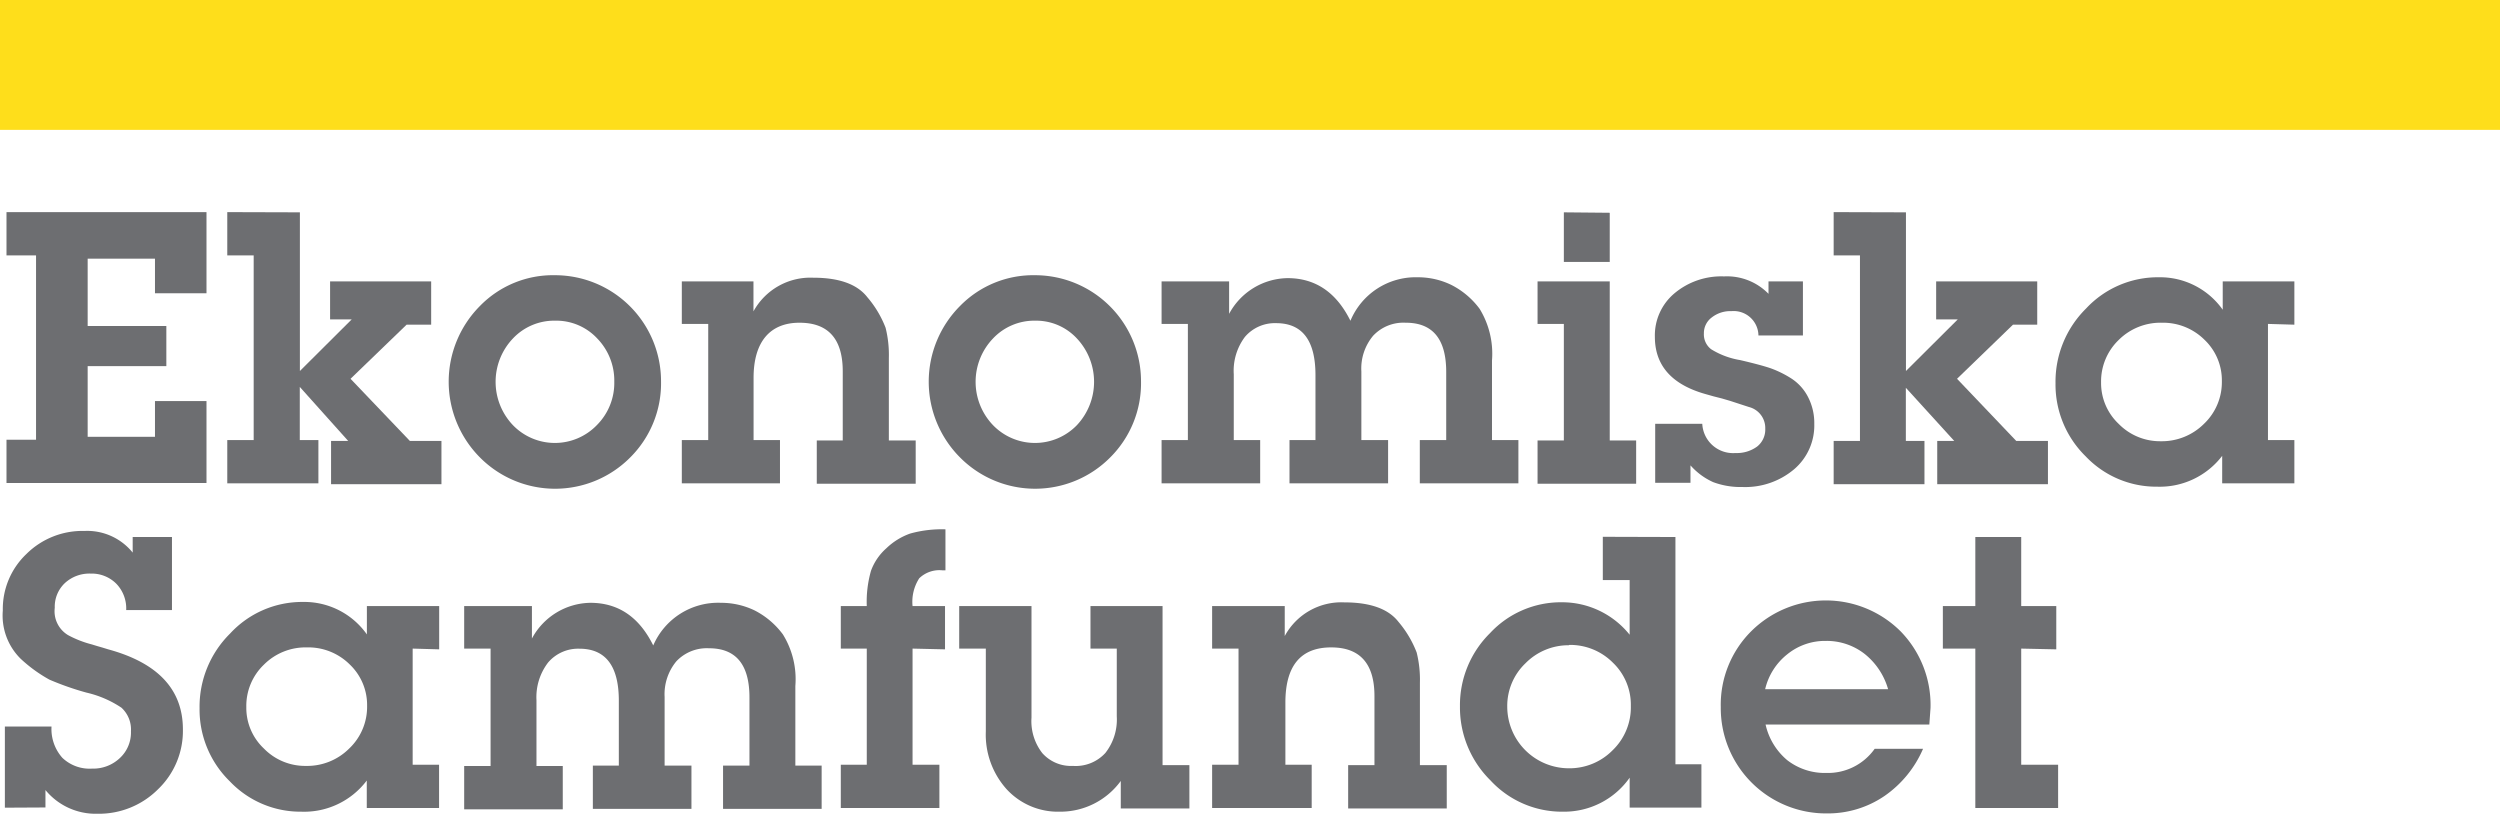 <svg id="Layer_1" data-name="Layer 1" xmlns="http://www.w3.org/2000/svg" viewBox="0 0 231 75.19"><title>Ekonomiska_samfundet_logo_normal</title><path d="M14.32,37.06h4.76v7.57H.6v-4H3.33V23.6H.6v-4H19.08v7.5H14.32V23.9H8.1v6.22h7.27v3.71H8.1v6.53h6.22Z" style="fill:#6d6e71"/><path d="M27.71,19.62V34.28l4.79-4.77h-2V26h9.34v4H37.57l-5.18,5,5.48,5.74h2.92v4H30.59v-4h1.58L27.7,35.75v4.91h1.72v4H21v-4h2.44V23.6H21v-4Z" style="fill:#6d6e71"/><path d="M51.29,25.43a9.8,9.8,0,0,1,9.79,9.79,9.67,9.67,0,0,1-2.85,7.05,9.78,9.78,0,0,1-13.88,0,9.92,9.92,0,0,1,0-14A9.42,9.42,0,0,1,51.29,25.43Zm0,4.2a5.24,5.24,0,0,0-3.9,1.65,5.81,5.81,0,0,0,0,8,5.39,5.39,0,0,0,7.76,0,5.51,5.51,0,0,0,1.61-4,5.59,5.59,0,0,0-1.57-4A5.18,5.18,0,0,0,51.29,29.63Z" style="fill:#6d6e71"/><path d="M69.62,26v2.77a6,6,0,0,1,5.52-3.11q3.6,0,5,1.8a9.65,9.65,0,0,1,1.69,2.83,10.38,10.38,0,0,1,.3,2.79v7.62h2.48v4H75.47v-4h2.4V34.32c0-3-1.33-4.5-4-4.5s-4.24,1.7-4.24,5.1v5.74h2.44v4H63v-4h2.44V29.93H63V26Z" style="fill:#6d6e71"/><path d="M95.65,25.43a9.8,9.8,0,0,1,9.78,9.79,9.67,9.67,0,0,1-2.85,7.05,9.77,9.77,0,0,1-13.87,0,9.91,9.91,0,0,1,0-14A9.46,9.46,0,0,1,95.65,25.43Zm0,4.2a5.24,5.24,0,0,0-3.9,1.65,5.79,5.79,0,0,0,0,8,5.39,5.39,0,0,0,7.76,0,5.85,5.85,0,0,0,0-8A5.14,5.14,0,0,0,95.65,29.63Z" style="fill:#6d6e71"/><path d="M113.57,26v3a6.23,6.23,0,0,1,5.4-3.3q3.86,0,5.81,3.94A6.53,6.53,0,0,1,131,25.62a7.05,7.05,0,0,1,3.11.71,7.43,7.43,0,0,1,2.61,2.21,7.93,7.93,0,0,1,1.14,4.77v7.35h2.44v4h-9.11v-4h2.44v-6.3q0-4.55-3.75-4.54a3.83,3.83,0,0,0-3,1.2,4.71,4.71,0,0,0-1.09,3.3v6.34h2.47v4h-9.11v-4h2.4v-6q0-4.8-3.63-4.8a3.63,3.63,0,0,0-2.89,1.27A5.21,5.21,0,0,0,114,34.58v6.08h2.44v4h-9.11v-4h2.43V29.93h-2.43V26Z" style="fill:#6d6e71"/><path d="M148.74,26v14.7h2.44v4h-9.11v-4h2.43V29.93h-2.43V26Zm0-6.34v4.54H144.5V19.62Z" style="fill:#6d6e71"/><path d="M166.59,26V31h-4.11a2.29,2.29,0,0,0-2.5-2.25,2.77,2.77,0,0,0-1.81.58,1.8,1.8,0,0,0-.73,1.48,1.72,1.72,0,0,0,.67,1.46,7.35,7.35,0,0,0,2.67,1c1.33.31,2.29.57,2.86.77a9.61,9.61,0,0,1,1.83.9,4.45,4.45,0,0,1,1.57,1.7,5.23,5.23,0,0,1,.6,2.53,5.32,5.32,0,0,1-1.84,4.17A7,7,0,0,1,161,45a7.27,7.27,0,0,1-2.7-.45A6.15,6.15,0,0,1,156.2,43v1.61h-3.26V39.16h4.35a2.85,2.85,0,0,0,3.07,2.7,3.17,3.17,0,0,0,2-.6,2,2,0,0,0,.75-1.65,2,2,0,0,0-1.5-2l-1.75-.57-.75-.22-.75-.19-.78-.22q-4.67-1.32-4.67-5.29a5.07,5.07,0,0,1,1.79-4,6.73,6.73,0,0,1,4.6-1.58,5.35,5.35,0,0,1,4.11,1.61V26Z" style="fill:#6d6e71"/><path d="M176.11,19.62V34.28l4.79-4.77h-2V26h9.34v4H186l-5.17,5,5.47,5.74h2.93v4H179v-4h1.57l-4.47-4.91v4.91h1.72v4h-8.39v-4h2.43V23.6h-2.43v-4Z" style="fill:#6d6e71"/><path d="M209.56,29.93V40.66H212v4h-6.67V42.12a7.26,7.26,0,0,1-6,2.85,9,9,0,0,1-6.62-2.81,9.29,9.29,0,0,1-2.78-6.75,9.51,9.51,0,0,1,2.82-6.9,9.06,9.06,0,0,1,6.73-2.89,7.09,7.09,0,0,1,5.9,3V26H212v4Zm-9.79-.11a5.47,5.47,0,0,0-4,1.59,5.31,5.31,0,0,0-1.63,3.92,5.19,5.19,0,0,0,1.63,3.84,5.34,5.34,0,0,0,3.88,1.6,5.51,5.51,0,0,0,4-1.61,5.31,5.31,0,0,0,1.65-3.94,5.17,5.17,0,0,0-1.61-3.83A5.43,5.43,0,0,0,199.77,29.82Z" style="fill:#6d6e71"/><path d="M.45,74.63v-7.5H4.76a4,4,0,0,0,1,2.89,3.64,3.64,0,0,0,2.74,1,3.58,3.58,0,0,0,2.6-1,3.21,3.21,0,0,0,1-2.45,2.73,2.73,0,0,0-.88-2.18A9.71,9.71,0,0,0,8,64,26.27,26.27,0,0,1,4.57,62.8a13.2,13.2,0,0,1-2.68-1.95A5.61,5.61,0,0,1,.26,56.41,7,7,0,0,1,2.43,51.2,7.34,7.34,0,0,1,7.8,49.06a5.4,5.4,0,0,1,4.46,2V49.62h3.63v6.75H11.66a3.28,3.28,0,0,0-.91-2.43A3.21,3.21,0,0,0,8.38,53a3.34,3.34,0,0,0-2.4.89,3,3,0,0,0-.92,2.27,2.57,2.57,0,0,0,1.22,2.52,9.55,9.55,0,0,0,2.19.86l.49.15.52.15L10,60q6.9,1.88,6.9,7.4a7.46,7.46,0,0,1-2.29,5.52A7.72,7.72,0,0,1,9,75.19,6,6,0,0,1,4.2,73v1.61Z" style="fill:#6d6e71"/><path d="M38.13,59.93V70.66h2.44v4H33.89V72.12A7.25,7.25,0,0,1,27.84,75a9,9,0,0,1-6.61-2.81,9.26,9.26,0,0,1-2.79-6.75,9.51,9.51,0,0,1,2.82-6.9A9.06,9.06,0,0,1,28,55.62a7.08,7.08,0,0,1,5.9,3V56h6.68v4Zm-9.79-.11a5.43,5.43,0,0,0-3.95,1.59,5.27,5.27,0,0,0-1.63,3.92,5.16,5.16,0,0,0,1.63,3.84,5.32,5.32,0,0,0,3.88,1.6,5.49,5.49,0,0,0,4-1.61,5.31,5.31,0,0,0,1.65-3.94,5.17,5.17,0,0,0-1.61-3.83A5.43,5.43,0,0,0,28.34,59.82Z" style="fill:#6d6e71"/><path d="M49.15,56v3a6.23,6.23,0,0,1,5.4-3.3c2.58,0,4.51,1.31,5.81,3.94a6.53,6.53,0,0,1,6.27-3.94,7.09,7.09,0,0,1,3.11.71,7.49,7.49,0,0,1,2.6,2.21,7.86,7.86,0,0,1,1.15,4.77v7.35h2.43v4H66.81v-4h2.44v-6.3q0-4.55-3.75-4.54a3.86,3.86,0,0,0-3,1.2,4.76,4.76,0,0,0-1.09,3.3v6.34h2.48v4H54.78v-4h2.4v-6c0-3.2-1.22-4.8-3.64-4.8a3.65,3.65,0,0,0-2.89,1.27,5.26,5.26,0,0,0-1.08,3.49v6.08H52v4H42.89v-4h2.44V59.93H42.89V56Z" style="fill:#6d6e71"/><path d="M84.32,59.93V70.66H86.8v4H77.69v-4h2.4V59.93h-2.4V56h2.4a10.44,10.44,0,0,1,.39-3.26,5.11,5.11,0,0,1,1.41-2.07A6.11,6.11,0,0,1,84.1,49.3a10.92,10.92,0,0,1,3.26-.39V52.7H87.1a2.69,2.69,0,0,0-2.16.73A4,4,0,0,0,84.32,56h3v4Z" style="fill:#6d6e71"/><path d="M107.42,56v14.7h2.48v4h-6.34V72.16A6.91,6.91,0,0,1,97.9,75,6.44,6.44,0,0,1,93,72.91a7.55,7.55,0,0,1-1.91-5.33V59.93H88.63V56h6.68V66.31a4.81,4.81,0,0,0,1,3.28,3.55,3.55,0,0,0,2.83,1.18,3.71,3.71,0,0,0,3-1.2,5,5,0,0,0,1.05-3.38V59.93h-2.43V56Z" style="fill:#6d6e71"/><path d="M118.71,56v2.77a5.94,5.94,0,0,1,5.51-3.11q3.6,0,5,1.8a9.8,9.8,0,0,1,1.68,2.83,10.38,10.38,0,0,1,.3,2.79v7.62h2.48v4h-9.11v-4H127V64.32q0-4.5-4-4.5-4.23,0-4.23,5.1v5.74h2.43v4H112v-4h2.44V59.93H112V56Z" style="fill:#6d6e71"/><path d="M154.81,49.62v21h2.4v4h-6.63V71.86A7.4,7.4,0,0,1,144.43,75a9,9,0,0,1-6.71-2.89,9.47,9.47,0,0,1-2.82-6.86,9.35,9.35,0,0,1,2.78-6.75,8.94,8.94,0,0,1,6.64-2.85,8,8,0,0,1,6.26,3V53.6H148.1v-4Zm-9.86,10a5.58,5.58,0,0,0-4,1.67,5.44,5.44,0,0,0-1.68,4,5.7,5.7,0,0,0,5.7,5.7A5.59,5.59,0,0,0,149,69.33a5.51,5.51,0,0,0,1.69-4.11,5.38,5.38,0,0,0-1.67-4A5.57,5.57,0,0,0,145,59.59Z" style="fill:#6d6e71"/><path d="M173.22,69.19h4.47a10.18,10.18,0,0,1-3.58,4.37,9.28,9.28,0,0,1-5.31,1.6A9.73,9.73,0,0,1,159,65.33a9.58,9.58,0,0,1,2.81-7,9.78,9.78,0,0,1,13.8,0,9.75,9.75,0,0,1,2.77,7.09l-.11,1.53H163.14a6,6,0,0,0,2,3.29,5.66,5.66,0,0,0,3.62,1.18A5.29,5.29,0,0,0,173.22,69.19ZM163.1,63.68h11.36a6.42,6.42,0,0,0-2.17-3.26,5.7,5.7,0,0,0-3.6-1.2,5.53,5.53,0,0,0-3.55,1.24A5.8,5.8,0,0,0,163.1,63.68Z" style="fill:#6d6e71"/><path d="M186.76,59.93V70.66h3.41v4h-7.65V59.93h-3V56h3V49.62h4.24V56H190v4Z" style="fill:#6d6e71"/><line y1="6" x2="231" y2="6" style="fill:#c52a00;stroke:#fede1b;stroke-miterlimit:10;stroke-width:12px"/></svg>